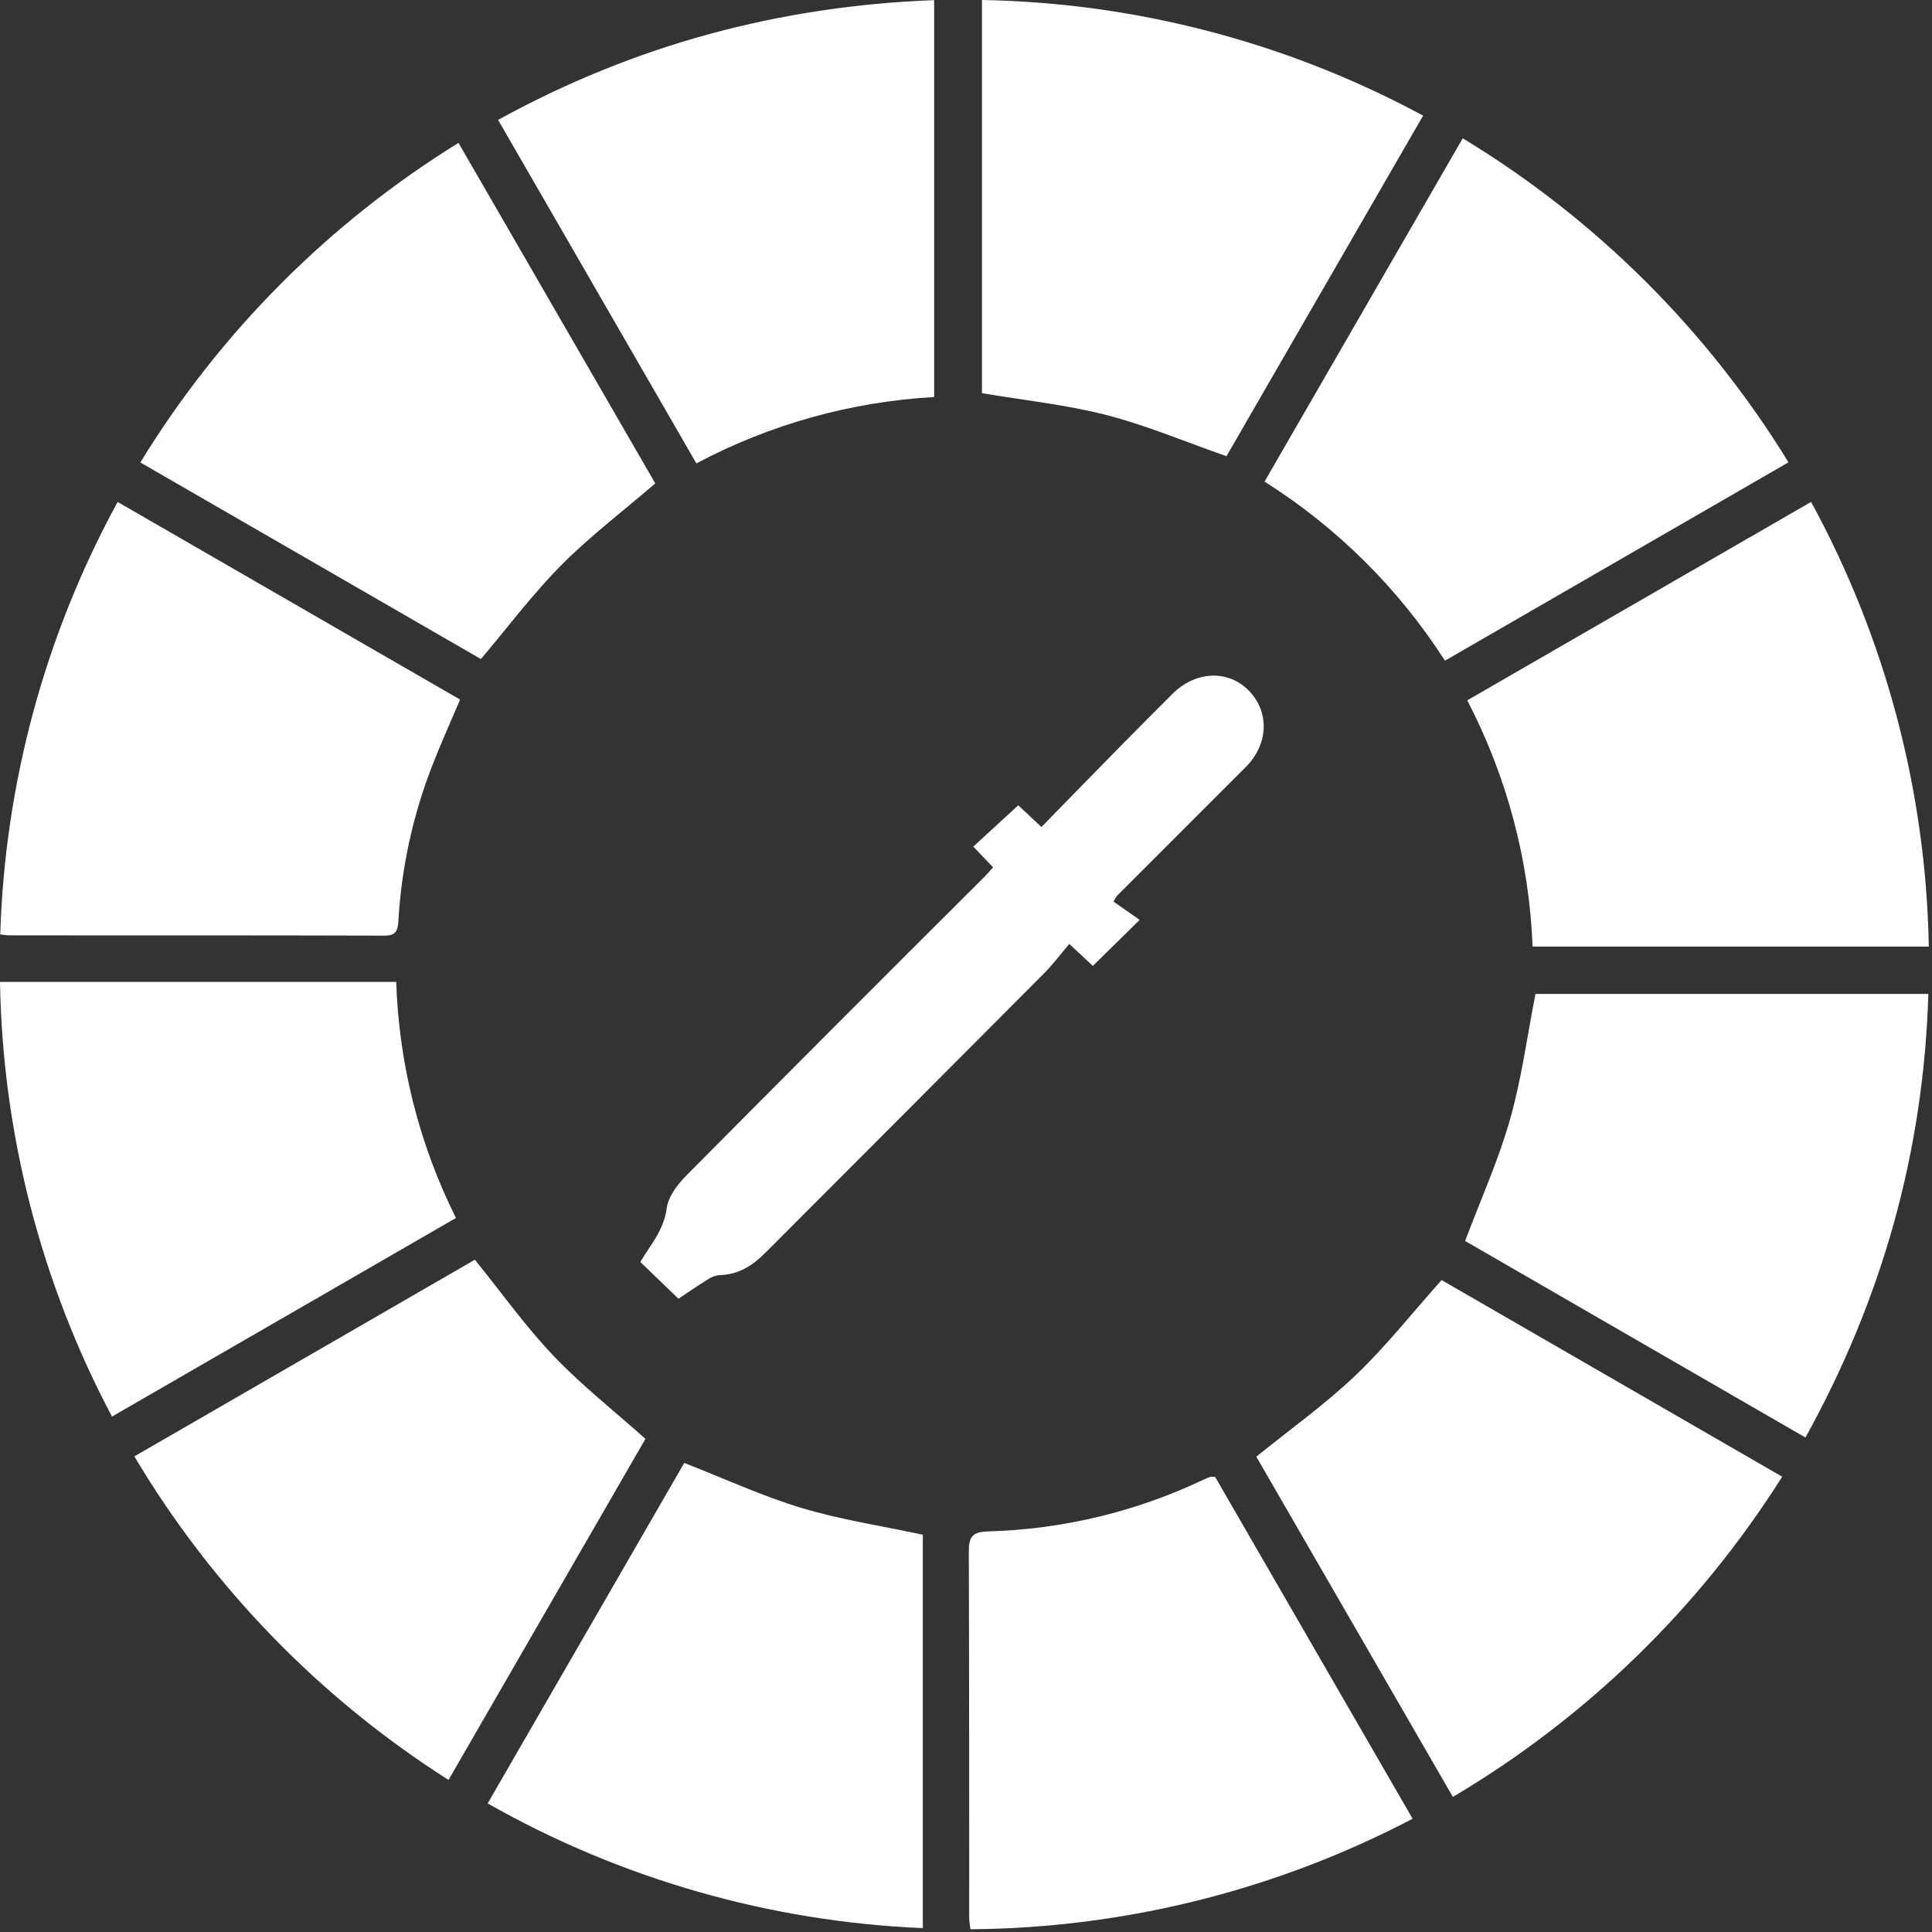<?xml version="1.0" encoding="UTF-8"?> <svg xmlns="http://www.w3.org/2000/svg" width="473" height="473" viewBox="0 0 473 473" fill="none"><rect x="0" y="0" width="473" height="473" fill="#333333" stroke="none"/><g clip-path="url(#clip0_2181_20)"><path d="M375.919 243.34H472.109C470.929 281.99 460.839 317.92 442.019 351.94L358.699 303.82C362.529 293.64 366.859 284.05 369.699 274.04C372.539 264.03 373.869 253.81 375.919 243.34Z" fill="white"></path><path d="M443.399 122.88C461.64 156.313 471.527 193.661 472.219 231.74H375.219C374.401 210.712 368.937 190.126 359.219 171.46L443.399 122.88Z" fill="white"></path><path d="M353.76 161.75C342.419 144.083 327.342 129.118 309.59 117.91L358.11 33.86C390.639 53.566 417.983 80.766 437.86 113.19L353.76 161.75Z" fill="white"></path><path d="M352.938 313.39C380.358 329.223 408.151 345.27 436.318 361.53C416.043 393.687 388.409 420.56 355.698 439.93L307.578 356.63C315.888 349.9 324.358 343.87 331.818 336.77C339.278 329.67 345.698 321.49 352.938 313.39Z" fill="white"></path><path d="M297.491 361.58L345.841 445.27C312.421 462.772 275.307 472.049 237.581 472.33C237.451 471.14 237.281 470.33 237.281 469.48C237.281 439.63 237.281 409.78 237.191 379.93C237.191 376.34 237.931 375.06 241.851 374.93C260.131 374.431 278.105 370.119 294.621 362.27C295.183 361.998 295.761 361.761 296.351 361.56C296.731 361.526 297.113 361.533 297.491 361.58Z" fill="white"></path><path d="M240.41 0C278.154 0.677 315.187 10.385 348.41 28.31L300.27 111.69C290.15 108.15 280.68 104.13 270.84 101.6C261 99.07 250.76 98.01 240.41 96.26V0Z" fill="white"></path><path d="M170.491 113.45C154.211 85.24 138.181 57.45 121.941 29.35C155.341 11.01 190.701 1.48 228.701 0.03V97.2C208.352 98.349 188.493 103.892 170.491 113.45Z" fill="white"></path><path d="M225.931 375.75V472.05C188.497 470.477 151.976 460.012 119.391 441.52L167.521 358.16C177.341 361.99 186.521 366.25 196.161 369.16C205.801 372.07 215.801 373.56 225.931 375.75Z" fill="white"></path><path d="M160.429 118.35C152.429 125.23 144.429 131.29 137.429 138.35C130.429 145.41 124.429 153.43 117.739 161.35L34.359 113.22C53.838 81.401 80.518 54.602 112.249 34.98L160.429 118.35Z" fill="white"></path><path d="M116.261 308.41C122.861 316.58 128.671 324.76 135.521 331.95C142.371 339.14 150.261 345.34 158.021 352.27L109.811 435.77C78.324 415.752 51.977 388.62 32.891 356.56L116.261 308.41Z" fill="white"></path><path d="M111.63 298.19L27.42 346.81C10.025 313.996 0.629 277.535 0 240.4H97C97.657 260.493 102.647 280.206 111.63 298.19Z" fill="white"></path><path d="M0.059 228.78C1.192 191.716 11.038 155.44 28.799 122.89L112.639 171.27C110.279 176.85 107.869 182.16 105.769 187.59C101.054 199.724 98.274 212.523 97.529 225.52C97.389 227.87 96.909 229.08 94.119 229.07C63.619 228.98 33.119 229.01 2.629 229C1.909 229.02 1.199 228.89 0.059 228.78Z" fill="white"></path><path d="M166.1 317.96L156.77 308.96C157.54 307.75 158.22 306.59 158.98 305.49C160.98 302.49 162.73 299.64 163.24 295.76C163.62 292.88 165.95 289.89 168.14 287.68C192.333 263.294 216.6 238.98 240.94 214.74C241.64 214.05 242.28 213.29 243.14 212.35L238.29 207.27L249.29 197.16L254.97 202.47C261.58 195.7 268.08 189.03 274.62 182.38C278.73 178.19 282.89 174.05 287.04 169.89C292.68 164.24 300.68 163.89 305.75 169.09C310.82 174.29 310.61 182.17 304.98 187.81C294.48 198.33 283.97 208.84 273.45 219.34C273.137 219.785 272.86 220.253 272.62 220.74L279.02 225.21L267.55 236.47L261.78 231.09C259.65 233.6 257.73 236.19 255.47 238.45C232.803 261.204 210.136 283.927 187.47 306.62C184.25 309.85 180.77 312.12 176.04 312.18C174.954 312.328 173.923 312.744 173.04 313.39C170.7 314.83 168.42 316.41 166.1 317.96ZM165.59 313.37C169.22 311.27 171.77 308.57 174.35 308.54C179.67 308.54 182.89 305.71 186.2 302.39C204.286 284.25 222.4 266.14 240.54 248.06C246.9 241.75 253.46 235.64 259.68 229.67L245.84 215.55C245.468 215.781 245.117 216.042 244.79 216.33C219.703 241.417 194.636 266.527 169.59 291.66C168.33 292.92 166.92 294.81 166.92 296.41C166.92 300.46 165.12 303.49 163 306.62C162.49 307.37 162.86 309.01 163.29 310.04C163.937 311.228 164.708 312.344 165.59 313.37Z" fill="white"></path><path d="M245.5 214L166.5 292L164.5 296L162.5 302L159.5 307.5L164.5 314L168.5 315.5L174 310L185 307.5L257 235.5L262 229.5L245.5 214Z" fill="white"></path></g><defs><clipPath id="clip0_2181_20"><rect width="472.22" height="472.36" fill="white"></rect></clipPath></defs></svg> 